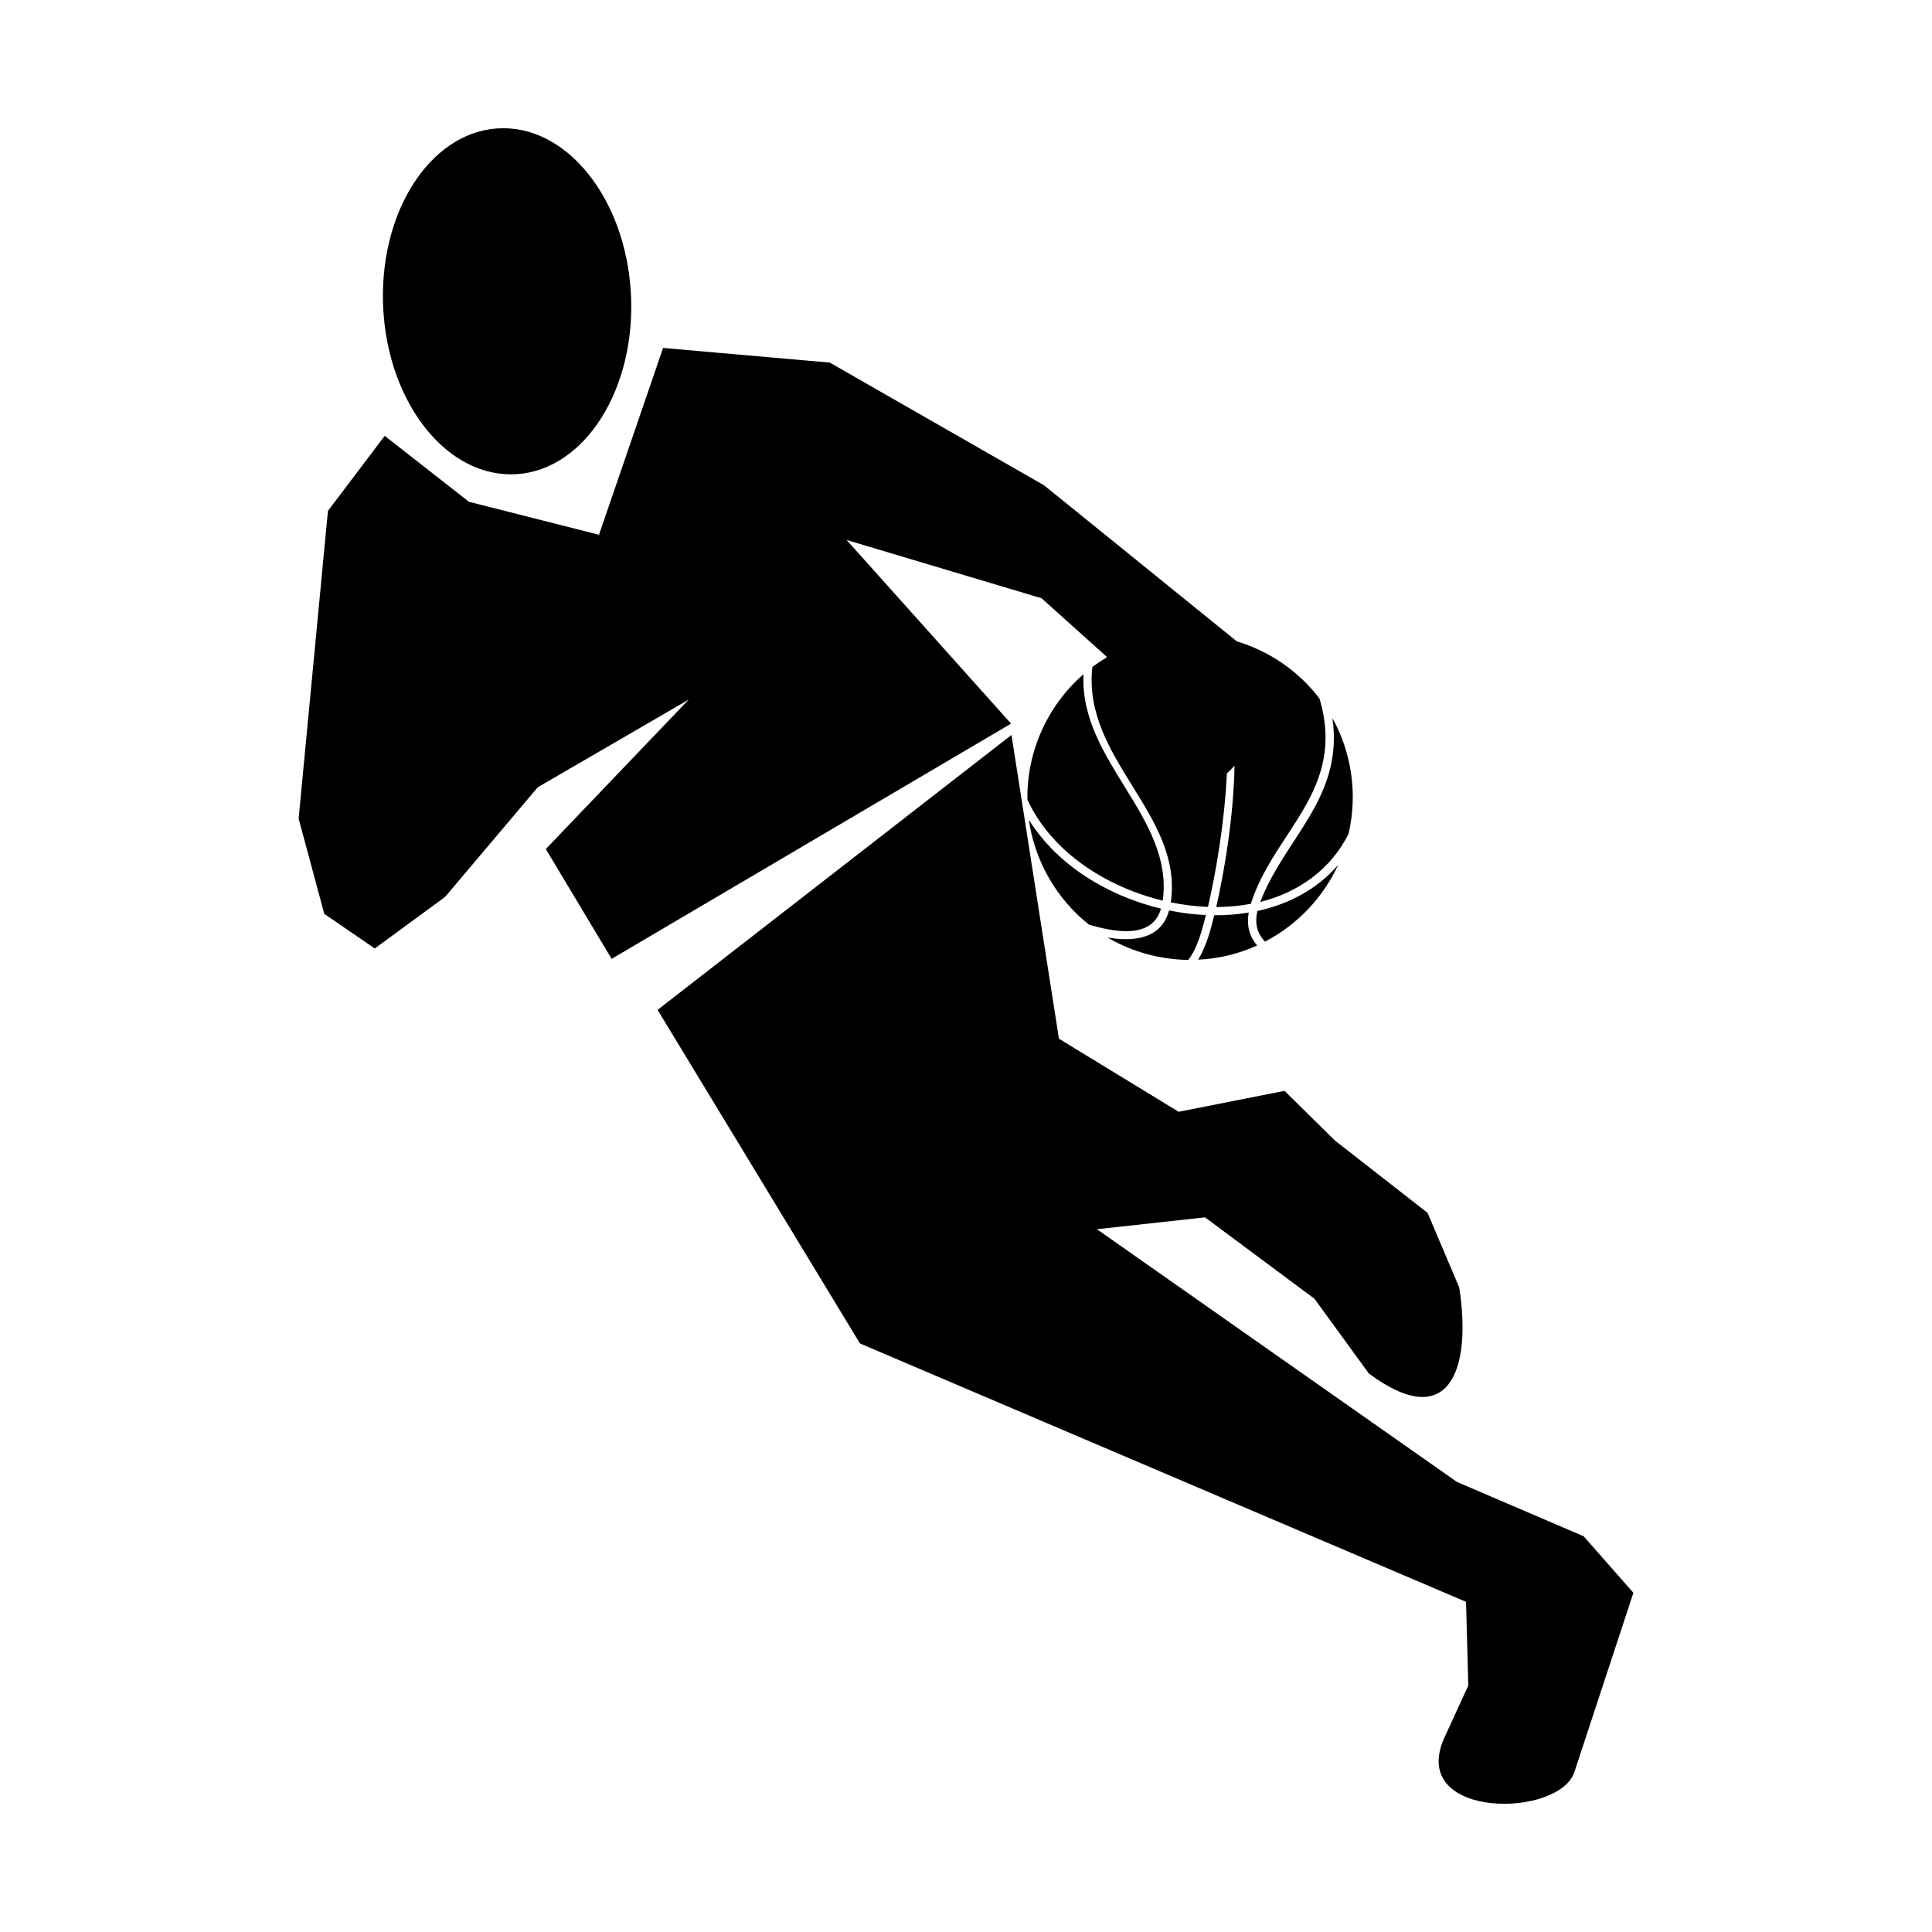 <?xml version="1.0" encoding="UTF-8"?>
<!-- Uploaded to: ICON Repo, www.svgrepo.com, Generator: ICON Repo Mixer Tools -->
<svg fill="#000000" width="800px" height="800px" version="1.1" viewBox="144 144 512 512" xmlns="http://www.w3.org/2000/svg">
 <path d="m431.14 322.68c-1.105 23.047 24.027 37.805 21.004 59.988-14.699-3.535-29.391-12.691-35.871-26.758-0.191-12.676 5.285-24.902 14.863-33.227zm-153.77-144.7c18.16 0 33.34 20.543 33.898 45.867s-13.715 45.859-31.879 45.859c-18.16 0-33.34-20.535-33.898-45.859-0.559-25.324 13.715-45.867 31.879-45.867zm40.891 233.65 93.793-72.852 12.574 80.492 31.727 19.363 28.059-5.547 13.336 13.152 24.57 19.18 8.391 19.781c3.398 21.977-2.797 38.555-23.969 22.773l-14.387-19.781-29.016-21.582-28.645 3.148 95.422 66.98 33.562 14.387 13.188 14.984-15.586 47.344c-3.797 12.391-43.551 12.789-34.762-8.391l6.594-14.383-0.602-22.172-160.61-68.473-53.633-88.402zm-15.523-125.91-34.461-8.742-22.328-17.473-15.043 19.898-7.766 81.539 6.797 25.242 13.383 9.176 18.621-13.652 24.57-29.07 40.012-23.242-37.875 39.617 17.445 29.094 105.85-62.336-43.582-48.668 51.664 15.441 17.215 15.461 0.09 0.203c-1.328 0.785-2.602 1.629-3.844 2.566-2.715 24.422 24.188 39.031 20.785 62.363 3.231 0.645 6.535 1.07 9.855 1.207 2.125-9.258 4.398-22.34 5-35.328l2.047-2.082c-0.293 13.359-2.488 26.973-4.856 37.445 3.094-0.023 6.207-0.285 9.164-0.855 6.129-19.328 25.449-30.031 18.195-54.41-5.562-7.289-13.328-12.59-22.055-15.188l-0.082-0.145-50.855-41.172-56.785-32.52-44.172-3.879zm175.25 97.297c9.996-2.457 18.719-8.598 23.398-18.07 2.391-10.305 0.906-21.316-4.285-30.633 3.059 21.059-12.629 31.746-19.113 48.707zm20.637-9.805c-4 8.664-10.859 15.895-19.363 20.32-2.285-2.242-2.731-5.152-2.043-8.117 8.195-1.754 15.883-5.754 21.402-12.203zm-21.445 21.344c-4.82 2.184-10.129 3.527-15.648 3.766 2.125-3.539 3.301-7.769 4.254-11.781 3.137 0.035 6.176-0.195 9.141-0.703-0.578 3.148 0.055 6.273 2.254 8.719zm-18.273 3.832c-7.484-0.09-14.949-2.141-21.402-5.938 6.812 1.156 14.223 0.48 16.309-7.172 3.227 0.656 6.484 1.078 9.766 1.219-0.992 3.887-2.195 8.707-4.672 11.891zm-26.277-9.32c-8.633-6.824-14.438-16.906-15.961-27.809 7.641 12.258 21.219 20.227 35.012 23.547-2.414 8.359-12.824 6.035-19.055 4.262z" fill-rule="evenodd"/>
</svg>